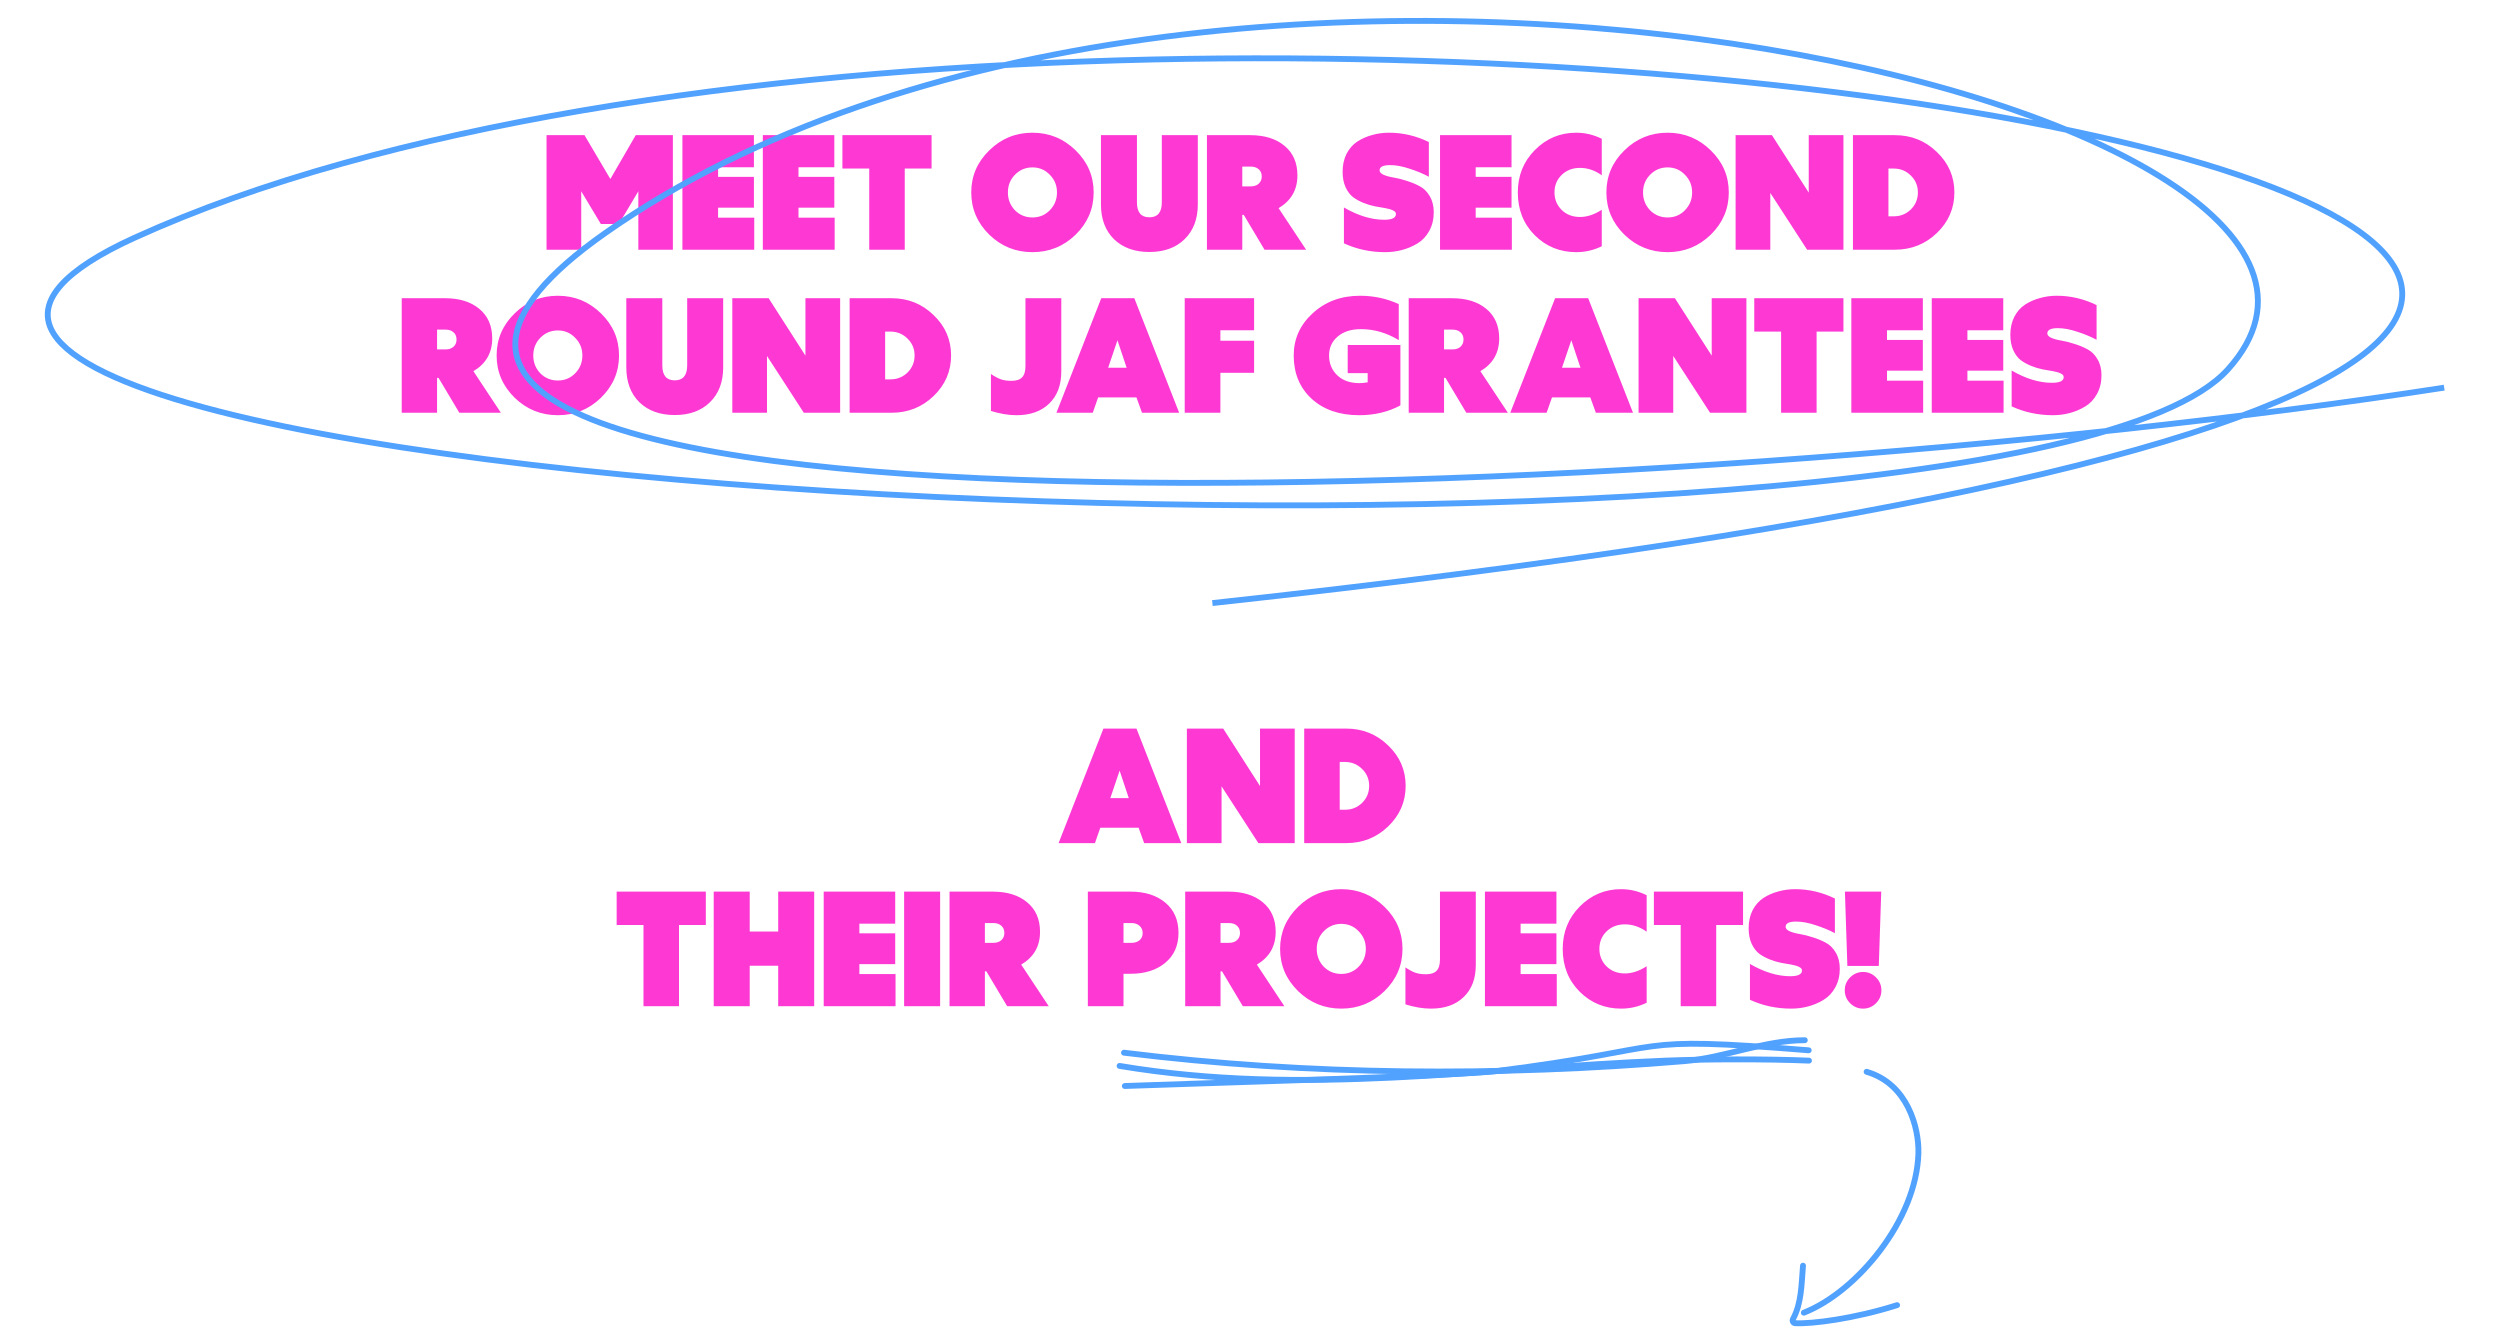 <svg width="1702" height="911" viewBox="0 0 1702 911" fill="none" xmlns="http://www.w3.org/2000/svg">
<path d="M409.071 152.51L395.703 130.23V170H372.086V92.02H397.931L415.532 121.875L432.799 92.02H458.087V170H434.582V130.23L421.325 152.51H409.071ZM464.583 170V92.02H513.265V113.854H488.868V120.427H513.265V141.37H488.868V148.166H513.488V170H464.583ZM519.33 170V92.02H568.012V113.854H543.615V120.427H568.012V141.37H543.615V148.166H568.235V170H519.33ZM634.22 92.02V114.746H615.95V170H591.777V114.746H573.507V92.02H634.22ZM732.301 102.38C740.47 110.327 744.555 119.87 744.555 131.01C744.555 142.15 740.47 151.73 732.301 159.751C724.131 167.698 714.328 171.671 702.891 171.671C691.454 171.671 681.651 167.698 673.481 159.751C665.312 151.73 661.227 142.15 661.227 131.01C661.227 119.87 665.312 110.327 673.481 102.38C681.651 94.359 691.454 90.349 702.891 90.349C714.328 90.349 724.131 94.359 732.301 102.38ZM714.699 143.153C717.967 139.811 719.601 135.763 719.601 131.01C719.601 126.257 717.967 122.247 714.699 118.979C711.506 115.637 707.57 113.966 702.891 113.966C698.212 113.966 694.239 115.637 690.971 118.979C687.778 122.247 686.181 126.257 686.181 131.01C686.181 135.763 687.778 139.811 690.971 143.153C694.239 146.42 698.212 148.054 702.891 148.054C707.57 148.054 711.506 146.42 714.699 143.153ZM806.443 162.87C800.502 168.663 792.518 171.56 782.492 171.56C772.466 171.56 764.446 168.663 758.43 162.87C752.489 157.003 749.518 149.094 749.518 139.142V92.02H774.026V137.805C774.026 144.564 776.848 147.943 782.492 147.943C788.137 147.943 790.959 144.564 790.959 137.805V92.02H815.467V139.142C815.467 149.094 812.459 157.003 806.443 162.87ZM845.739 146.272V170H821.677V92.02H851.086C860.889 92.02 868.687 94.434 874.48 99.261C880.347 104.088 883.281 110.809 883.281 119.424C883.281 129.228 879.01 136.654 870.47 141.704L889.185 170H860.889L846.742 146.272H845.739ZM845.739 113.409V126.888H851.532C853.76 126.888 855.542 126.294 856.879 125.106C858.29 123.843 858.996 122.209 858.996 120.204C858.996 118.05 858.29 116.379 856.879 115.191C855.542 114.003 853.76 113.409 851.532 113.409H845.739ZM914.94 165.655V141.259C924.595 146.829 933.73 149.614 942.345 149.614C947.692 149.614 950.365 148.314 950.365 145.715C950.365 144.675 949.697 143.858 948.36 143.264C947.023 142.596 945.278 142.076 943.124 141.704C941.045 141.333 938.705 140.925 936.106 140.479C933.507 139.959 930.907 139.179 928.308 138.14C925.709 137.1 923.332 135.8 921.179 134.241C919.099 132.607 917.391 130.342 916.054 127.445C914.717 124.475 914.049 120.984 914.049 116.974C914.049 112.369 914.94 108.284 916.723 104.72C918.579 101.155 921.03 98.37 924.075 96.365C927.194 94.359 930.573 92.874 934.212 91.909C937.851 90.869 941.676 90.349 945.687 90.349C955.044 90.349 964.068 92.466 972.757 96.699V120.316C968.895 118.236 964.513 116.417 959.612 114.857C954.784 113.223 950.365 112.406 946.355 112.406C941.602 112.406 939.225 113.594 939.225 115.971C939.225 117.159 940.117 118.162 941.899 118.979C943.756 119.796 946.058 120.427 948.806 120.873C951.554 121.318 954.487 122.061 957.606 123.101C960.8 124.066 963.77 125.291 966.518 126.777C969.266 128.188 971.531 130.416 973.314 133.461C975.17 136.506 976.099 140.182 976.099 144.489C976.099 149.317 975.059 153.587 972.98 157.3C970.974 160.939 968.301 163.762 964.959 165.767C961.617 167.772 958.089 169.257 954.376 170.223C950.737 171.188 946.949 171.671 943.013 171.671C932.987 171.671 923.629 169.666 914.94 165.655ZM980.369 170V92.02H1029.05V113.854H1004.65V120.427H1029.05V141.37H1004.65V148.166H1029.27V170H980.369ZM1090.48 94.471V119.313C1085.8 115.971 1080.86 114.3 1075.67 114.3C1070.62 114.3 1066.46 115.897 1063.19 119.09C1059.92 122.284 1058.29 126.257 1058.29 131.01C1058.29 135.689 1059.92 139.662 1063.19 142.93C1066.46 146.123 1070.62 147.72 1075.67 147.72C1080.49 147.72 1085.43 146.086 1090.48 142.818V167.661C1084.99 170.334 1079.19 171.671 1073.1 171.671C1062.04 171.671 1052.64 167.846 1044.92 160.197C1037.2 152.473 1033.33 142.744 1033.33 131.01C1033.33 119.573 1037.2 109.955 1044.92 102.157C1052.72 94.285 1062.11 90.349 1073.1 90.349C1079.12 90.349 1084.91 91.723 1090.48 94.471ZM1164.7 102.38C1172.87 110.327 1176.96 119.87 1176.96 131.01C1176.96 142.15 1172.87 151.73 1164.7 159.751C1156.53 167.698 1146.73 171.671 1135.29 171.671C1123.86 171.671 1114.05 167.698 1105.88 159.751C1097.71 151.73 1093.63 142.15 1093.63 131.01C1093.63 119.87 1097.71 110.327 1105.88 102.38C1114.05 94.359 1123.86 90.349 1135.29 90.349C1146.73 90.349 1156.53 94.359 1164.7 102.38ZM1147.1 143.153C1150.37 139.811 1152 135.763 1152 131.01C1152 126.257 1150.37 122.247 1147.1 118.979C1143.91 115.637 1139.97 113.966 1135.29 113.966C1130.61 113.966 1126.64 115.637 1123.37 118.979C1120.18 122.247 1118.58 126.257 1118.58 131.01C1118.58 135.763 1120.18 139.811 1123.37 143.153C1126.64 146.42 1130.61 148.054 1135.29 148.054C1139.97 148.054 1143.91 146.42 1147.1 143.153ZM1231.39 92.02H1255.01V170H1230.28L1205.22 131.344V170H1181.6V92.02H1206.33L1231.39 131.121V92.02ZM1289.99 170H1261.48V92.02H1289.99C1301.21 92.02 1310.75 95.845 1318.62 103.494C1326.57 111.069 1330.54 120.241 1330.54 131.01C1330.54 141.779 1326.57 150.988 1318.62 158.637C1310.75 166.212 1301.21 170 1289.99 170ZM1285.65 147.274H1289.21C1293.82 147.274 1297.72 145.715 1300.91 142.596C1304.11 139.402 1305.7 135.54 1305.7 131.01C1305.7 126.48 1304.11 122.655 1300.91 119.536C1297.72 116.342 1293.82 114.746 1289.21 114.746H1285.65V147.274ZM297.56 257.272V281H273.497V203.02H302.907C312.71 203.02 320.508 205.434 326.301 210.261C332.168 215.088 335.101 221.809 335.101 230.424C335.101 240.228 330.831 247.654 322.29 252.704L341.006 281H312.71L298.562 257.272H297.56ZM297.56 224.409V237.888H303.352C305.58 237.888 307.363 237.294 308.7 236.106C310.111 234.843 310.816 233.209 310.816 231.204C310.816 229.05 310.111 227.379 308.7 226.191C307.363 225.003 305.58 224.409 303.352 224.409H297.56ZM409.175 213.38C417.345 221.327 421.429 230.87 421.429 242.01C421.429 253.15 417.345 262.73 409.175 270.751C401.006 278.698 391.203 282.671 379.766 282.671C368.329 282.671 358.526 278.698 350.356 270.751C342.187 262.73 338.102 253.15 338.102 242.01C338.102 230.87 342.187 221.327 350.356 213.38C358.526 205.359 368.329 201.349 379.766 201.349C391.203 201.349 401.006 205.359 409.175 213.38ZM391.574 254.153C394.842 250.811 396.476 246.763 396.476 242.01C396.476 237.257 394.842 233.247 391.574 229.979C388.381 226.637 384.445 224.966 379.766 224.966C375.087 224.966 371.114 226.637 367.846 229.979C364.653 233.247 363.056 237.257 363.056 242.01C363.056 246.763 364.653 250.811 367.846 254.153C371.114 257.42 375.087 259.054 379.766 259.054C384.445 259.054 388.381 257.42 391.574 254.153ZM483.318 273.87C477.377 279.663 469.393 282.56 459.367 282.56C449.341 282.56 441.32 279.663 435.305 273.87C429.363 268.003 426.393 260.094 426.393 250.142V203.02H450.901V248.805C450.901 255.564 453.723 258.943 459.367 258.943C465.011 258.943 467.834 255.564 467.834 248.805V203.02H492.342V250.142C492.342 260.094 489.334 268.003 483.318 273.87ZM548.347 203.02H571.964V281H547.233L522.168 242.344V281H498.551V203.02H523.282L548.347 242.121V203.02ZM606.947 281H578.429V203.02H606.947C618.161 203.02 627.704 206.845 635.577 214.494C643.523 222.069 647.497 231.241 647.497 242.01C647.497 252.779 643.523 261.988 635.577 269.637C627.704 277.212 618.161 281 606.947 281ZM602.602 258.274H606.167C610.772 258.274 614.671 256.715 617.864 253.596C621.058 250.402 622.654 246.54 622.654 242.01C622.654 237.48 621.058 233.655 617.864 230.536C614.671 227.342 610.772 225.746 606.167 225.746H602.602V258.274ZM692.005 282.671C686.584 282.671 680.791 281.706 674.627 279.775V254.598C677.003 256.232 679.194 257.42 681.199 258.163C683.205 258.906 685.655 259.277 688.552 259.277C691.894 259.277 694.307 258.497 695.793 256.938C697.352 255.378 698.132 252.816 698.132 249.251V203.02H722.529V252.927C722.529 262.211 719.781 269.489 714.285 274.762C708.864 280.035 701.437 282.671 692.005 282.671ZM749.741 203.02H772.244L802.767 281H777.479L773.692 270.528H747.624L743.948 281H719.217L749.741 203.02ZM760.769 231.65L754.42 250.365H767.008L760.769 231.65ZM830.84 253.818V281H806.555V203.02H853.788V224.854H830.84V231.984H853.788V253.818H830.84ZM925.542 260.837C927.176 260.837 929.033 260.651 931.112 260.28V254.041H917.521V234.88H953.392V275.987C945.149 280.443 935.791 282.671 925.319 282.671C911.877 282.671 901.071 278.921 892.902 271.42C884.807 263.919 880.759 254.115 880.759 242.01C880.759 230.721 885.067 221.141 893.682 213.269C902.297 205.322 913.065 201.349 925.988 201.349C935.271 201.349 944.035 203.243 952.278 207.03V231.538C944.035 226.563 935.457 224.075 926.545 224.075C919.935 224.075 914.662 225.746 910.726 229.088C906.79 232.43 904.822 236.737 904.822 242.01C904.822 247.431 906.678 251.925 910.392 255.489C914.105 259.054 919.155 260.837 925.542 260.837ZM983.109 257.272V281H959.047V203.02H988.456C998.259 203.02 1006.06 205.434 1011.85 210.261C1017.72 215.088 1020.65 221.809 1020.65 230.424C1020.65 240.228 1016.38 247.654 1007.84 252.704L1026.56 281H998.259L984.112 257.272H983.109ZM983.109 224.409V237.888H988.902C991.13 237.888 992.912 237.294 994.249 236.106C995.66 234.843 996.366 233.209 996.366 231.204C996.366 229.05 995.66 227.379 994.249 226.191C992.912 225.003 991.13 224.409 988.902 224.409H983.109ZM1058.72 203.02H1081.23L1111.75 281H1086.46L1082.67 270.528H1056.61L1052.93 281H1028.2L1058.72 203.02ZM1069.75 231.65L1063.4 250.365H1075.99L1069.75 231.65ZM1165.33 203.02H1188.95V281H1164.22L1139.15 242.344V281H1115.54V203.02H1140.27L1165.33 242.121V203.02ZM1255.01 203.02V225.746H1236.74V281H1212.57V225.746H1194.3V203.02H1255.01ZM1260.39 281V203.02H1309.07V224.854H1284.67V231.427H1309.07V252.37H1284.67V259.166H1309.29V281H1260.39ZM1315.14 281V203.02H1363.82V224.854H1339.42V231.427H1363.82V252.37H1339.42V259.166H1364.04V281H1315.14ZM1369.53 276.655V252.259C1379.19 257.829 1388.32 260.614 1396.94 260.614C1402.29 260.614 1404.96 259.314 1404.96 256.715C1404.96 255.675 1404.29 254.858 1402.95 254.264C1401.62 253.596 1399.87 253.076 1397.72 252.704C1395.64 252.333 1393.3 251.925 1390.7 251.479C1388.1 250.959 1385.5 250.179 1382.9 249.14C1380.3 248.1 1377.93 246.8 1375.77 245.241C1373.69 243.607 1371.99 241.342 1370.65 238.445C1369.31 235.475 1368.64 231.984 1368.64 227.974C1368.64 223.369 1369.53 219.284 1371.32 215.72C1373.17 212.155 1375.62 209.37 1378.67 207.365C1381.79 205.359 1385.17 203.874 1388.81 202.909C1392.45 201.869 1396.27 201.349 1400.28 201.349C1409.64 201.349 1418.66 203.466 1427.35 207.699V231.316C1423.49 229.236 1419.11 227.417 1414.21 225.857C1409.38 224.223 1404.96 223.406 1400.95 223.406C1396.2 223.406 1393.82 224.594 1393.82 226.971C1393.82 228.159 1394.71 229.162 1396.49 229.979C1398.35 230.796 1400.65 231.427 1403.4 231.873C1406.15 232.318 1409.08 233.061 1412.2 234.101C1415.39 235.066 1418.37 236.291 1421.11 237.777C1423.86 239.188 1426.13 241.416 1427.91 244.461C1429.77 247.506 1430.69 251.182 1430.69 255.489C1430.69 260.317 1429.65 264.587 1427.57 268.3C1425.57 271.939 1422.9 274.762 1419.55 276.767C1416.21 278.772 1412.68 280.257 1408.97 281.223C1405.33 282.188 1401.54 282.671 1397.61 282.671C1387.58 282.671 1378.22 280.666 1369.53 276.655Z" fill="#FE38D3"/>
<path d="M751.21 496.02H773.712L804.236 574H778.948L775.161 563.528H749.093L745.417 574H720.686L751.21 496.02ZM762.238 524.65L755.888 543.365H768.477L762.238 524.65ZM857.819 496.02H881.436V574H856.705L831.64 535.344V574H808.024V496.02H832.754L857.819 535.121V496.02ZM916.419 574H887.901V496.02H916.419C927.633 496.02 937.177 499.845 945.049 507.494C952.996 515.069 956.969 524.241 956.969 535.01C956.969 545.779 952.996 554.988 945.049 562.637C937.177 570.212 927.633 574 916.419 574ZM912.075 551.274H915.639C920.244 551.274 924.143 549.715 927.336 546.596C930.53 543.402 932.127 539.54 932.127 535.01C932.127 530.48 930.53 526.655 927.336 523.536C924.143 520.342 920.244 518.746 915.639 518.746H912.075V551.274ZM480.531 607.02V629.746H462.262V685H438.088V629.746H419.818V607.02H480.531ZM485.906 685V607.02H510.414V634.202H529.797V607.02H554.305V685H529.797V657.484H510.414V685H485.906ZM560.779 685V607.02H609.46V628.854H585.064V635.427H609.46V656.37H585.064V663.166H609.683V685H560.779ZM615.526 607.02H640.034V685H615.526V607.02ZM670.51 661.272V685H646.448V607.02H675.857C685.661 607.02 693.459 609.434 699.251 614.261C705.119 619.088 708.052 625.809 708.052 634.424C708.052 644.228 703.782 651.654 695.241 656.704L713.956 685H685.661L671.513 661.272H670.51ZM670.51 628.409V641.888H676.303C678.531 641.888 680.313 641.294 681.65 640.106C683.061 638.843 683.767 637.209 683.767 635.204C683.767 633.05 683.061 631.379 681.65 630.191C680.313 629.003 678.531 628.409 676.303 628.409H670.51ZM740.603 607.02H769.678C779.481 607.02 787.353 609.508 793.295 614.484C799.31 619.46 802.318 626.329 802.318 635.093C802.318 643.708 799.31 650.503 793.295 655.479C787.353 660.455 779.481 662.943 769.678 662.943H764.888V685H740.603V607.02ZM764.888 628.409V641.888H770.346C772.574 641.888 774.394 641.294 775.805 640.106C777.216 638.918 777.922 637.284 777.922 635.204C777.922 633.199 777.216 631.565 775.805 630.303C774.394 629.04 772.574 628.409 770.346 628.409H764.888ZM830.944 661.272V685H806.881V607.02H836.291C846.094 607.02 853.892 609.434 859.685 614.261C865.552 619.088 868.485 625.809 868.485 634.424C868.485 644.228 864.215 651.654 855.674 656.704L874.39 685H846.094L831.946 661.272H830.944ZM830.944 628.409V641.888H836.736C838.964 641.888 840.747 641.294 842.084 640.106C843.495 638.843 844.2 637.209 844.2 635.204C844.2 633.05 843.495 631.379 842.084 630.191C840.747 629.003 838.964 628.409 836.736 628.409H830.944ZM942.559 617.38C950.729 625.327 954.813 634.87 954.813 646.01C954.813 657.15 950.729 666.73 942.559 674.751C934.39 682.698 924.587 686.671 913.15 686.671C901.713 686.671 891.91 682.698 883.74 674.751C875.571 666.73 871.486 657.15 871.486 646.01C871.486 634.87 875.571 625.327 883.74 617.38C891.91 609.359 901.713 605.349 913.15 605.349C924.587 605.349 934.39 609.359 942.559 617.38ZM924.958 658.153C928.226 654.811 929.86 650.763 929.86 646.01C929.86 641.257 928.226 637.247 924.958 633.979C921.765 630.637 917.829 628.966 913.15 628.966C908.471 628.966 904.498 630.637 901.23 633.979C898.037 637.247 896.44 641.257 896.44 646.01C896.44 650.763 898.037 654.811 901.23 658.153C904.498 661.42 908.471 663.054 913.15 663.054C917.829 663.054 921.765 661.42 924.958 658.153ZM974.2 686.671C968.778 686.671 962.985 685.706 956.821 683.775V658.598C959.198 660.232 961.389 661.42 963.394 662.163C965.399 662.906 967.85 663.277 970.746 663.277C974.088 663.277 976.502 662.497 977.987 660.938C979.547 659.378 980.327 656.816 980.327 653.251V607.02H1004.72V656.927C1004.72 666.211 1001.98 673.489 996.48 678.762C991.058 684.035 983.632 686.671 974.2 686.671ZM1010.94 685V607.02H1059.62V628.854H1035.22V635.427H1059.62V656.37H1035.22V663.166H1059.84V685H1010.94ZM1121.05 609.471V634.313C1116.37 630.971 1111.43 629.3 1106.24 629.3C1101.19 629.3 1097.03 630.897 1093.76 634.09C1090.49 637.284 1088.86 641.257 1088.86 646.01C1088.86 650.689 1090.49 654.662 1093.76 657.93C1097.03 661.123 1101.19 662.72 1106.24 662.72C1111.06 662.72 1116 661.086 1121.05 657.818V682.661C1115.56 685.334 1109.76 686.671 1103.67 686.671C1092.61 686.671 1083.21 682.846 1075.49 675.197C1067.77 667.473 1063.9 657.744 1063.9 646.01C1063.9 634.573 1067.77 624.955 1075.49 617.157C1083.29 609.285 1092.68 605.349 1103.67 605.349C1109.69 605.349 1115.48 606.723 1121.05 609.471ZM1186.67 607.02V629.746H1168.4V685H1144.22V629.746H1125.96V607.02H1186.67ZM1191.37 680.655V656.259C1201.02 661.829 1210.16 664.614 1218.77 664.614C1224.12 664.614 1226.79 663.314 1226.79 660.715C1226.79 659.675 1226.13 658.858 1224.79 658.264C1223.45 657.596 1221.71 657.076 1219.55 656.704C1217.47 656.333 1215.13 655.925 1212.53 655.479C1209.94 654.959 1207.34 654.179 1204.74 653.14C1202.14 652.1 1199.76 650.8 1197.61 649.241C1195.53 647.607 1193.82 645.342 1192.48 642.445C1191.15 639.475 1190.48 635.984 1190.48 631.974C1190.48 627.369 1191.37 623.284 1193.15 619.72C1195.01 616.155 1197.46 613.37 1200.5 611.365C1203.62 609.359 1207 607.874 1210.64 606.909C1214.28 605.869 1218.1 605.349 1222.12 605.349C1231.47 605.349 1240.5 607.466 1249.19 611.699V635.316C1245.32 633.236 1240.94 631.417 1236.04 629.857C1231.21 628.223 1226.79 627.406 1222.78 627.406C1218.03 627.406 1215.65 628.594 1215.65 630.971C1215.65 632.159 1216.55 633.162 1218.33 633.979C1220.18 634.796 1222.49 635.427 1225.23 635.873C1227.98 636.318 1230.92 637.061 1234.03 638.101C1237.23 639.066 1240.2 640.291 1242.95 641.777C1245.69 643.188 1247.96 645.416 1249.74 648.461C1251.6 651.506 1252.53 655.182 1252.53 659.489C1252.53 664.317 1251.49 668.587 1249.41 672.3C1247.4 675.939 1244.73 678.762 1241.39 680.767C1238.05 682.772 1234.52 684.257 1230.8 685.223C1227.17 686.188 1223.38 686.671 1219.44 686.671C1209.42 686.671 1200.06 684.666 1191.37 680.655ZM1279.08 657.596H1257.69L1256.02 607.02H1280.75L1279.08 657.596ZM1277.18 665.394C1279.63 667.844 1280.86 670.778 1280.86 674.194C1280.86 677.61 1279.63 680.544 1277.18 682.995C1274.73 685.446 1271.8 686.671 1268.38 686.671C1264.97 686.671 1262.03 685.446 1259.58 682.995C1257.13 680.544 1255.91 677.61 1255.91 674.194C1255.91 670.778 1257.13 667.844 1259.58 665.394C1262.03 662.943 1264.97 661.717 1268.38 661.717C1271.8 661.717 1274.73 662.943 1277.18 665.394Z" fill="#FE38D3"/>
<path d="M1664.01 263.904C1141.63 345.135 85.813 387.437 412.297 158.486C820.403 -127.704 1680.32 70.155 1516.75 251.502C1364.65 420.125 -298.396 339.335 91.567 161.883C771.764 -147.638 2728.37 204.033 825.387 410.572" stroke="#51A1FF" stroke-width="4"/>
<path d="M765.215 716.684C891.398 732.262 1020.06 732.975 1146.67 722.425C1174.49 720.106 1200.83 708.182 1228.71 708.182" stroke="#51A1FF" stroke-width="4" stroke-linecap="round"/>
<path d="M762.215 725.681C887.615 746.652 1006.77 727.202 1133.71 722.086C1161.61 720.962 1203.68 720.891 1231.54 722.086" stroke="#51A1FF" stroke-width="4" stroke-linecap="round"/>
<path d="M1231.35 715.048C1104.62 704.82 1144.76 713.285 1018.71 729.18C991.016 732.673 793.649 738.172 765.791 739.351" stroke="#51A1FF" stroke-width="4" stroke-linecap="round"/>
<path d="M1270.79 729.682C1298.75 737.836 1306.54 767.894 1306.05 785.192C1304.76 830.733 1263.96 879.547 1228.07 893.682" stroke="#51A1FF" stroke-width="4" stroke-linecap="round"/>
<path d="M1227.48 861.682C1226.42 874.443 1226.54 887.045 1220.69 897.974C1220.02 899.211 1220.7 900.74 1222.1 900.821C1233.42 901.477 1262.53 897.744 1291.54 888.546" stroke="#51A1FF" stroke-width="4" stroke-linecap="round"/>
</svg>
